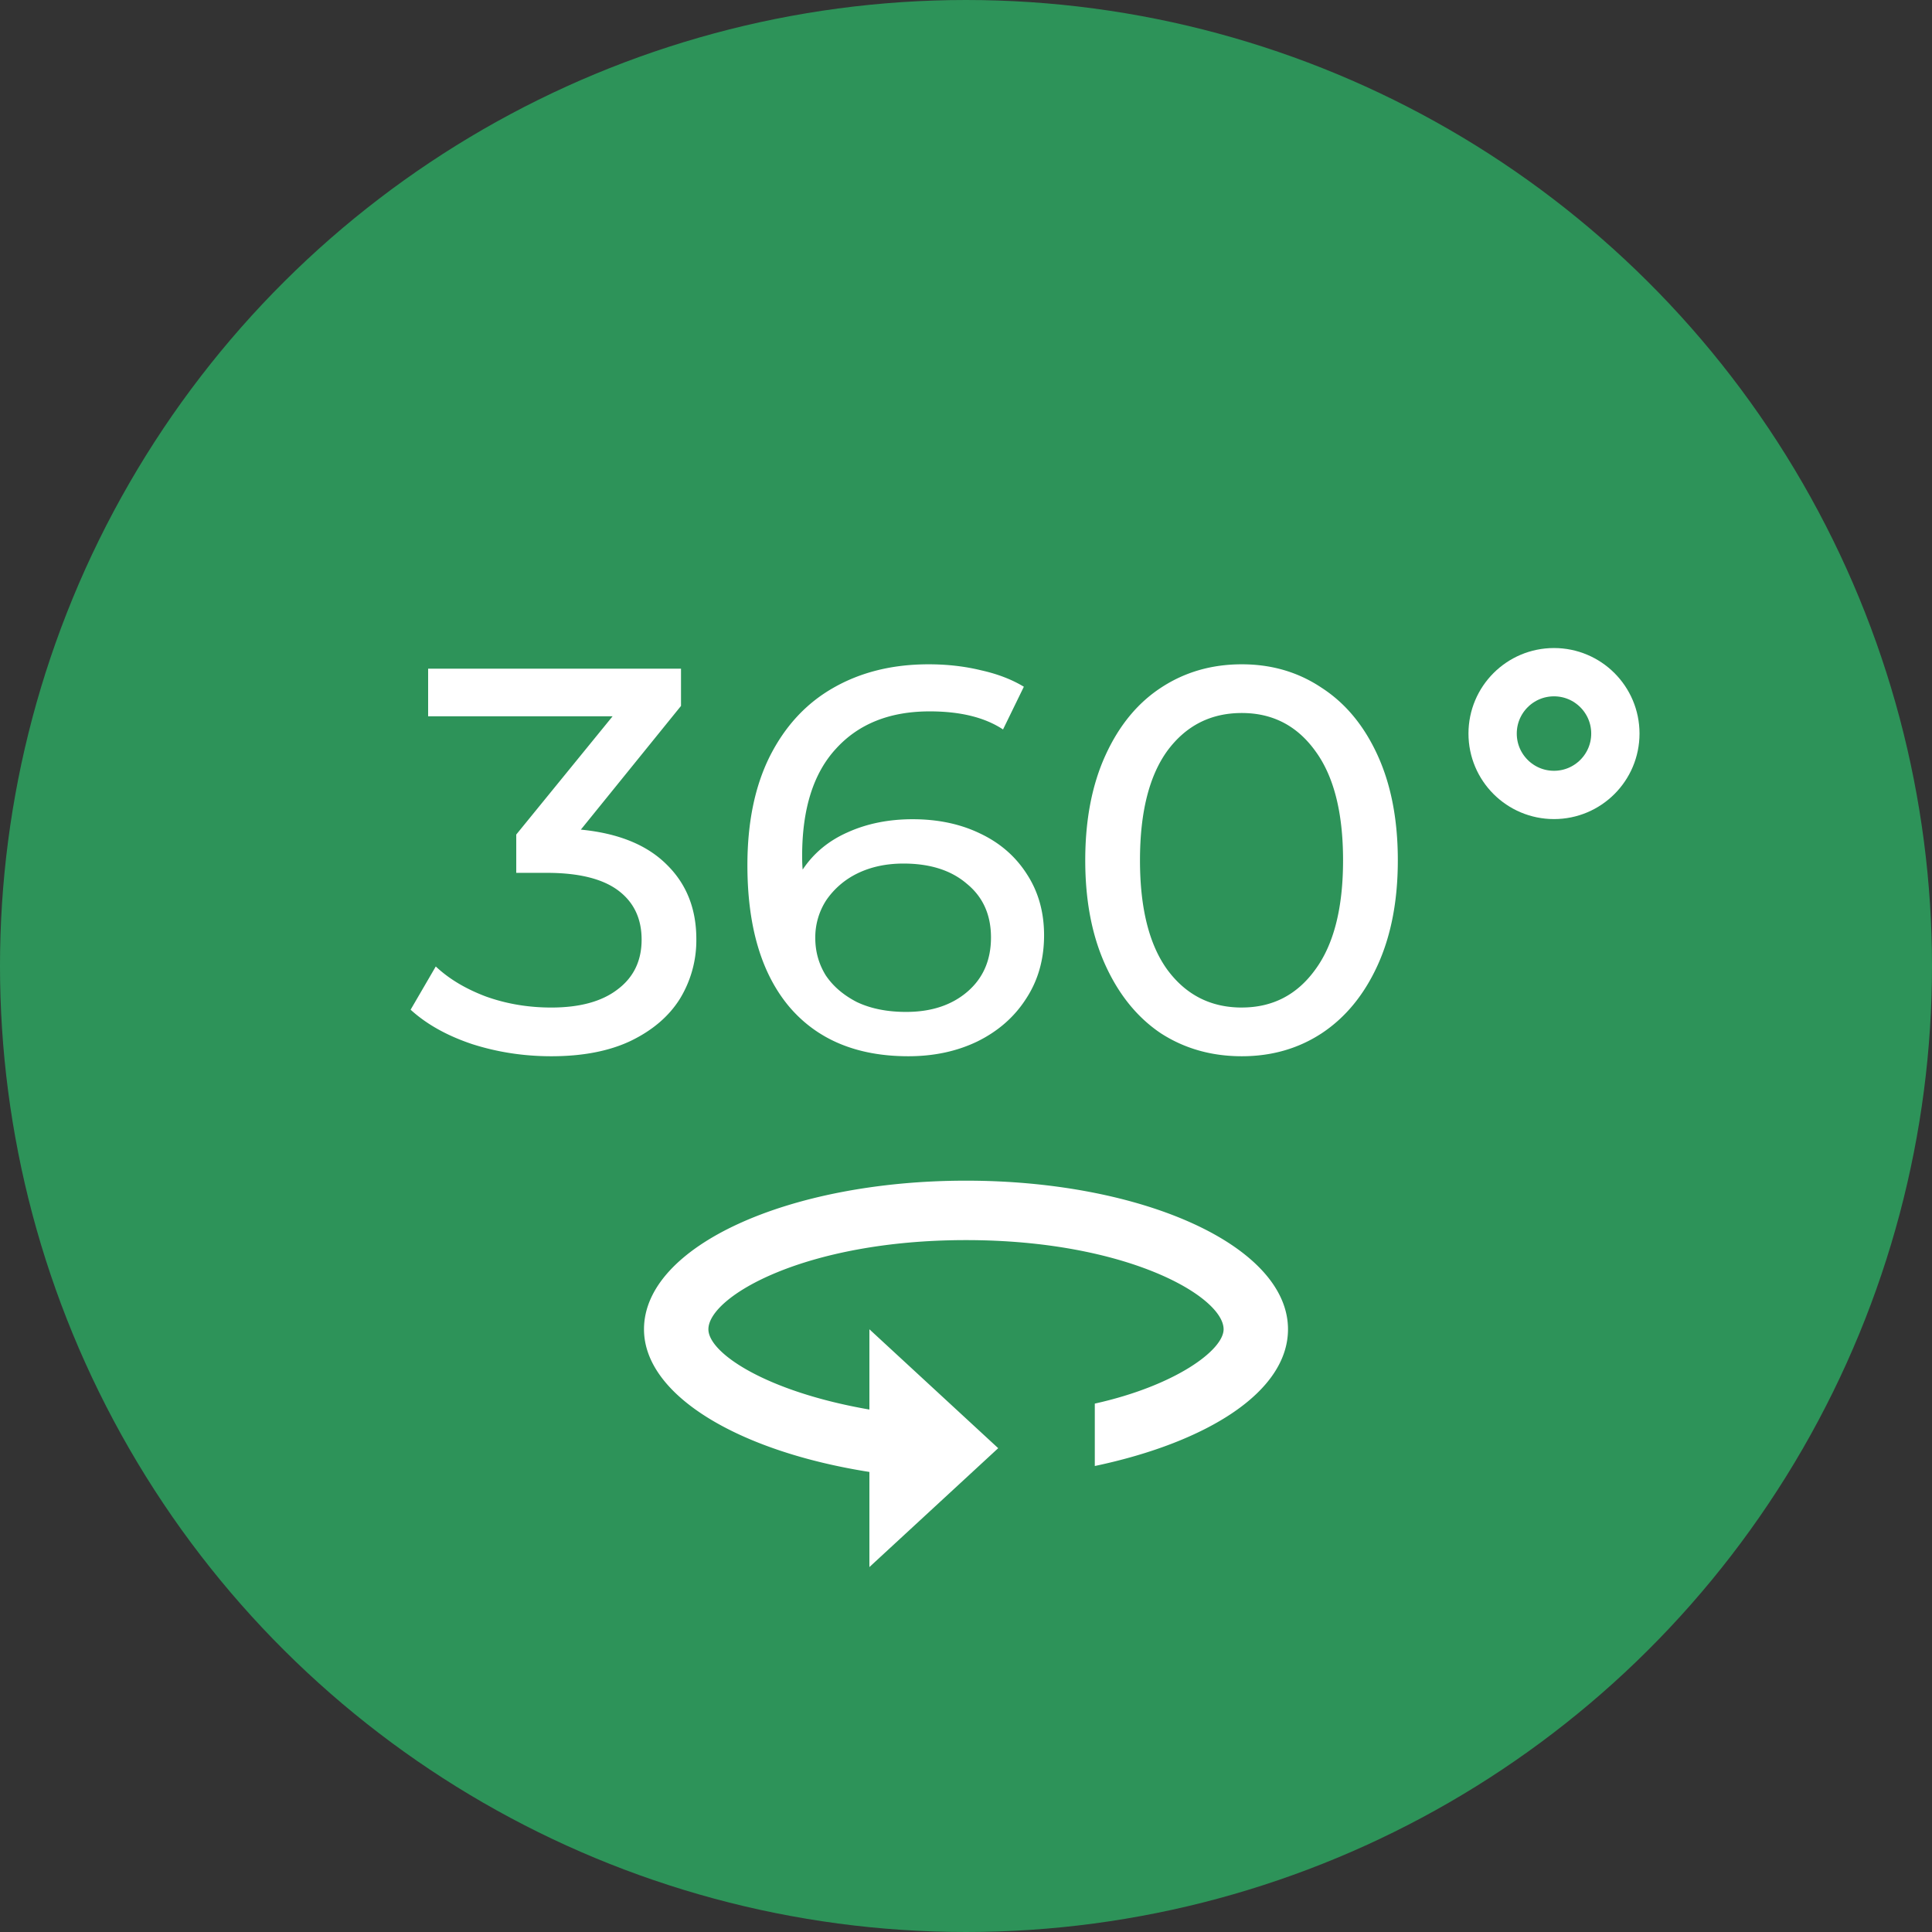 <svg width="90" height="90" fill="none" xmlns="http://www.w3.org/2000/svg"><rect width="100%" height="100%" fill="#333333" stroke="none"/><circle cx="45" cy="45" r="45" transform="rotate(-90 45 45)" fill="#2D9359"/><path d="M45 55c-8.25 0-15 3.046-15 6.923 0 3.046 4.35 5.677 10.5 6.646V73l6-5.538-6-5.539v3.739c-4.8-.831-7.5-2.631-7.5-3.739 0-1.523 4.5-4.154 12-4.154s12 2.631 12 4.154c0 .97-2.25 2.63-6 3.462v2.907c5.25-1.107 9-3.461 9-6.369C60 58.046 53.25 55 45 55zM27.058 38.647c1.751.17 3.085.714 4.003 1.632.919.901 1.377 2.057 1.377 3.468a5.22 5.22 0 01-.765 2.78c-.51.816-1.274 1.47-2.294 1.963-1.004.476-2.236.714-3.698.714-1.275 0-2.499-.187-3.672-.561-1.173-.391-2.134-.926-2.881-1.607l1.172-2.014c.613.578 1.395 1.046 2.346 1.403.953.34 1.964.51 3.035.51 1.326 0 2.354-.281 3.085-.842.749-.561 1.123-1.335 1.123-2.32 0-.987-.366-1.752-1.097-2.296-.731-.543-1.836-.816-3.315-.816h-1.428v-1.785l4.488-5.508h-8.593V31.15h11.78v1.734l-4.666 5.763zm15.46-.484c1.173 0 2.218.22 3.136.663.935.441 1.666 1.079 2.193 1.912.527.816.79 1.76.79 2.83 0 1.123-.28 2.108-.84 2.959-.545.85-1.301 1.512-2.27 1.989-.952.459-2.023.688-3.213.688-2.397 0-4.25-.773-5.56-2.32-1.291-1.547-1.937-3.74-1.937-6.58 0-1.989.348-3.68 1.045-5.074.714-1.411 1.7-2.473 2.958-3.188 1.275-.73 2.754-1.096 4.437-1.096.867 0 1.683.093 2.448.28.765.17 1.428.425 1.99.765l-.97 1.99c-.85-.562-1.989-.842-3.417-.842-1.853 0-3.306.578-4.36 1.734-1.054 1.139-1.581 2.805-1.581 4.998 0 .272.008.484.025.637.51-.765 1.207-1.343 2.091-1.733.901-.408 1.913-.612 3.035-.612zm-.306 8.976c1.173 0 2.125-.315 2.856-.944.73-.629 1.096-1.47 1.096-2.525 0-1.053-.374-1.887-1.122-2.498-.73-.63-1.717-.944-2.958-.944-.799 0-1.513.153-2.142.459a3.73 3.73 0 00-1.453 1.25 3.177 3.177 0 00-.51 1.759c0 .629.161 1.207.484 1.734.34.51.825.926 1.454 1.25.646.306 1.41.459 2.295.459zm15.636 2.065c-1.41 0-2.669-.357-3.774-1.071-1.088-.731-1.946-1.785-2.575-3.162-.63-1.377-.944-3.009-.944-4.896s.315-3.519.944-4.896c.629-1.377 1.487-2.422 2.575-3.137 1.105-.73 2.363-1.096 3.774-1.096 1.394 0 2.635.365 3.723 1.096 1.105.715 1.972 1.76 2.601 3.137.63 1.377.944 3.009.944 4.896s-.315 3.519-.944 4.896c-.629 1.377-1.496 2.431-2.6 3.162-1.089.714-2.33 1.071-3.724 1.071zm0-2.27c1.428 0 2.567-.586 3.417-1.759.867-1.173 1.3-2.873 1.3-5.1 0-2.227-.433-3.927-1.3-5.1-.85-1.173-1.989-1.76-3.417-1.76-1.445 0-2.6.587-3.468 1.76-.85 1.173-1.275 2.873-1.275 5.1 0 2.227.425 3.927 1.275 5.1.867 1.173 2.023 1.76 3.468 1.76z" fill="#fff"/><circle cx="72.391" cy="34.172" r="2.859" stroke="#fff" stroke-width="2.25"/></svg>